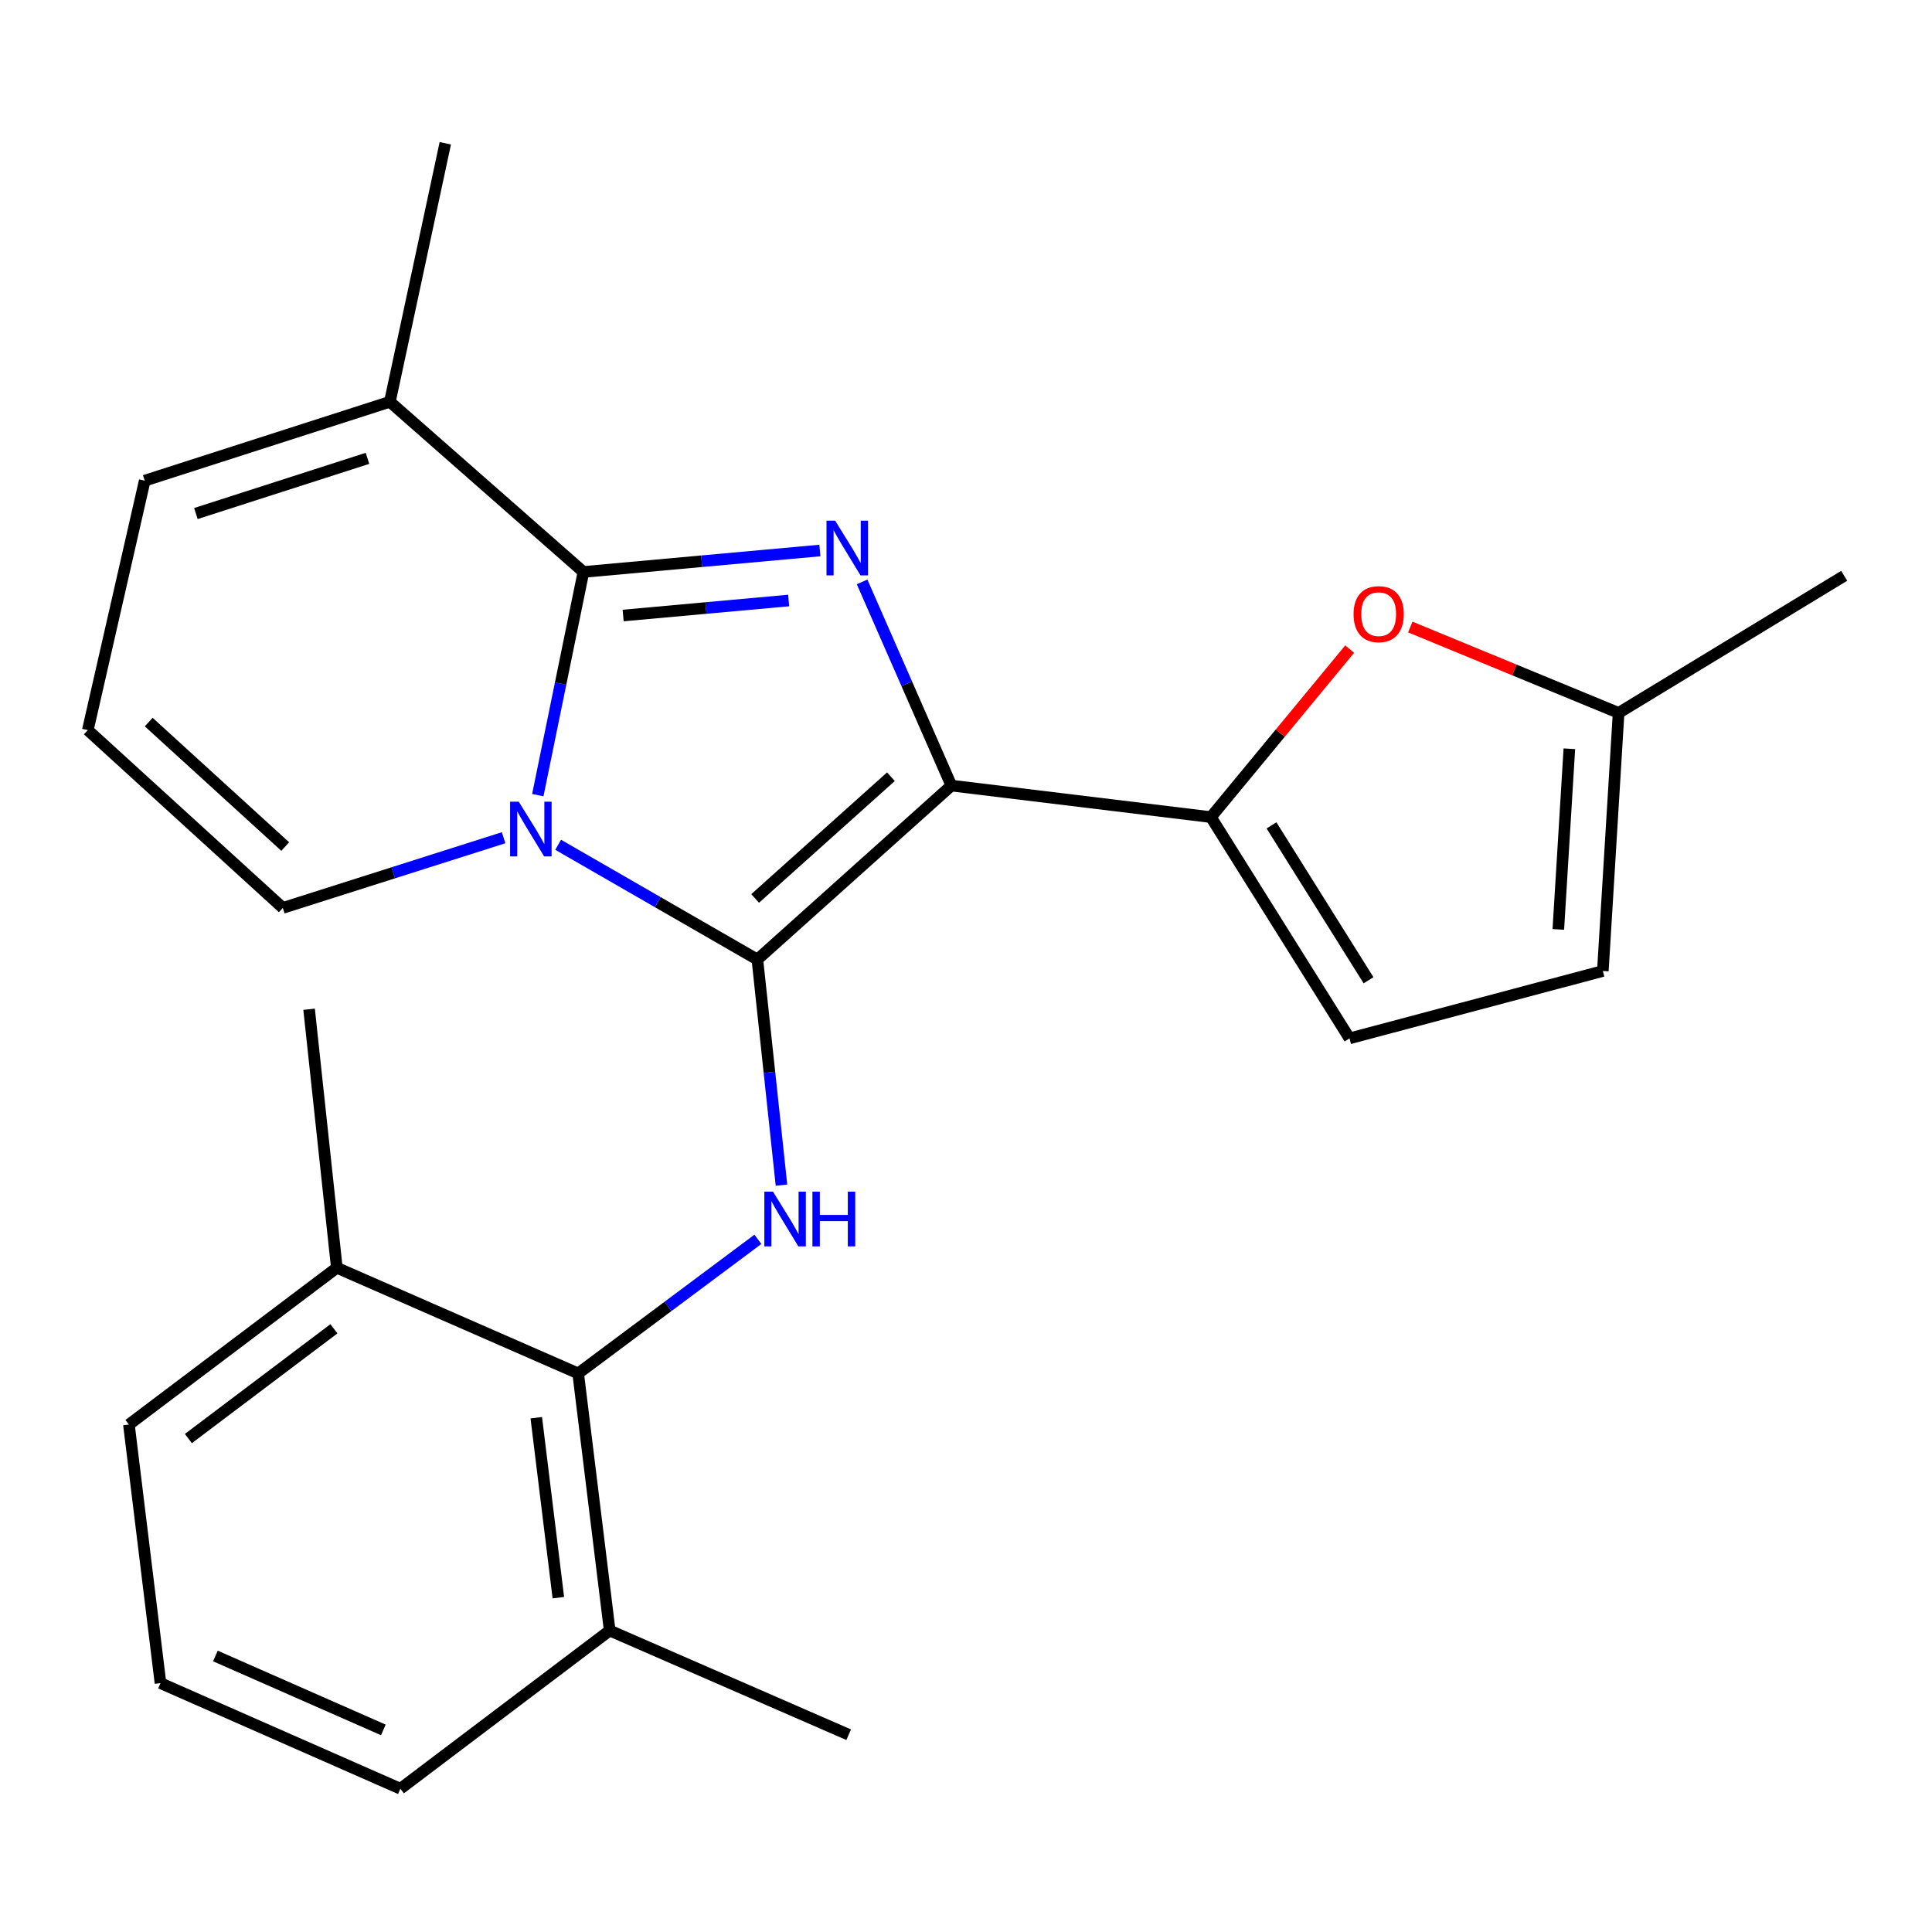 <?xml version='1.0' encoding='iso-8859-1'?>
<svg version='1.1' baseProfile='full'
              xmlns='http://www.w3.org/2000/svg'
                      xmlns:rdkit='http://www.rdkit.org/xml'
                      xmlns:xlink='http://www.w3.org/1999/xlink'
                  xml:space='preserve'
width='1000px' height='1000px' viewBox='0 0 1000 1000'>
<!-- END OF HEADER -->
<rect style='opacity:1.0;fill:#FFFFFF;stroke:none' width='1000' height='1000' x='0' y='0'> </rect>
<path class='bond-0' d='M 392.019,496.651 L 492.437,406.619' style='fill:none;fill-rule:evenodd;stroke:#000000;stroke-width:6px;stroke-linecap:butt;stroke-linejoin:miter;stroke-opacity:1' />
<path class='bond-0' d='M 390.853,465.045 L 461.145,402.023' style='fill:none;fill-rule:evenodd;stroke:#000000;stroke-width:6px;stroke-linecap:butt;stroke-linejoin:miter;stroke-opacity:1' />
<path class='bond-1' d='M 392.019,496.651 L 340.458,466.953' style='fill:none;fill-rule:evenodd;stroke:#000000;stroke-width:6px;stroke-linecap:butt;stroke-linejoin:miter;stroke-opacity:1' />
<path class='bond-1' d='M 340.458,466.953 L 288.896,437.255' style='fill:none;fill-rule:evenodd;stroke:#0000FF;stroke-width:6px;stroke-linecap:butt;stroke-linejoin:miter;stroke-opacity:1' />
<path class='bond-5' d='M 392.019,496.651 L 398.255,555.041' style='fill:none;fill-rule:evenodd;stroke:#000000;stroke-width:6px;stroke-linecap:butt;stroke-linejoin:miter;stroke-opacity:1' />
<path class='bond-5' d='M 398.255,555.041 L 404.49,613.431' style='fill:none;fill-rule:evenodd;stroke:#0000FF;stroke-width:6px;stroke-linecap:butt;stroke-linejoin:miter;stroke-opacity:1' />
<path class='bond-2' d='M 492.437,406.619 L 469.325,353.898' style='fill:none;fill-rule:evenodd;stroke:#000000;stroke-width:6px;stroke-linecap:butt;stroke-linejoin:miter;stroke-opacity:1' />
<path class='bond-2' d='M 469.325,353.898 L 446.213,301.177' style='fill:none;fill-rule:evenodd;stroke:#0000FF;stroke-width:6px;stroke-linecap:butt;stroke-linejoin:miter;stroke-opacity:1' />
<path class='bond-4' d='M 492.437,406.619 L 626.768,422.935' style='fill:none;fill-rule:evenodd;stroke:#000000;stroke-width:6px;stroke-linecap:butt;stroke-linejoin:miter;stroke-opacity:1' />
<path class='bond-3' d='M 278.364,411.565 L 290.176,353.805' style='fill:none;fill-rule:evenodd;stroke:#0000FF;stroke-width:6px;stroke-linecap:butt;stroke-linejoin:miter;stroke-opacity:1' />
<path class='bond-3' d='M 290.176,353.805 L 301.988,296.045' style='fill:none;fill-rule:evenodd;stroke:#000000;stroke-width:6px;stroke-linecap:butt;stroke-linejoin:miter;stroke-opacity:1' />
<path class='bond-10' d='M 260.665,433.605 L 203.525,451.77' style='fill:none;fill-rule:evenodd;stroke:#0000FF;stroke-width:6px;stroke-linecap:butt;stroke-linejoin:miter;stroke-opacity:1' />
<path class='bond-10' d='M 203.525,451.77 L 146.385,469.936' style='fill:none;fill-rule:evenodd;stroke:#000000;stroke-width:6px;stroke-linecap:butt;stroke-linejoin:miter;stroke-opacity:1' />
<path class='bond-24' d='M 424.366,284.945 L 363.177,290.495' style='fill:none;fill-rule:evenodd;stroke:#0000FF;stroke-width:6px;stroke-linecap:butt;stroke-linejoin:miter;stroke-opacity:1' />
<path class='bond-24' d='M 363.177,290.495 L 301.988,296.045' style='fill:none;fill-rule:evenodd;stroke:#000000;stroke-width:6px;stroke-linecap:butt;stroke-linejoin:miter;stroke-opacity:1' />
<path class='bond-24' d='M 408.206,310.822 L 365.373,314.707' style='fill:none;fill-rule:evenodd;stroke:#0000FF;stroke-width:6px;stroke-linecap:butt;stroke-linejoin:miter;stroke-opacity:1' />
<path class='bond-24' d='M 365.373,314.707 L 322.541,318.592' style='fill:none;fill-rule:evenodd;stroke:#000000;stroke-width:6px;stroke-linecap:butt;stroke-linejoin:miter;stroke-opacity:1' />
<path class='bond-8' d='M 301.988,296.045 L 201.8,207.973' style='fill:none;fill-rule:evenodd;stroke:#000000;stroke-width:6px;stroke-linecap:butt;stroke-linejoin:miter;stroke-opacity:1' />
<path class='bond-6' d='M 626.768,422.935 L 662.68,379.454' style='fill:none;fill-rule:evenodd;stroke:#000000;stroke-width:6px;stroke-linecap:butt;stroke-linejoin:miter;stroke-opacity:1' />
<path class='bond-6' d='M 662.68,379.454 L 698.592,335.972' style='fill:none;fill-rule:evenodd;stroke:#FF0000;stroke-width:6px;stroke-linecap:butt;stroke-linejoin:miter;stroke-opacity:1' />
<path class='bond-9' d='M 626.768,422.935 L 698.512,537.466' style='fill:none;fill-rule:evenodd;stroke:#000000;stroke-width:6px;stroke-linecap:butt;stroke-linejoin:miter;stroke-opacity:1' />
<path class='bond-9' d='M 658.132,427.209 L 708.352,507.38' style='fill:none;fill-rule:evenodd;stroke:#000000;stroke-width:6px;stroke-linecap:butt;stroke-linejoin:miter;stroke-opacity:1' />
<path class='bond-7' d='M 392.282,641.474 L 345.771,676.179' style='fill:none;fill-rule:evenodd;stroke:#0000FF;stroke-width:6px;stroke-linecap:butt;stroke-linejoin:miter;stroke-opacity:1' />
<path class='bond-7' d='M 345.771,676.179 L 299.26,710.883' style='fill:none;fill-rule:evenodd;stroke:#000000;stroke-width:6px;stroke-linecap:butt;stroke-linejoin:miter;stroke-opacity:1' />
<path class='bond-11' d='M 729.956,324.548 L 783.871,346.776' style='fill:none;fill-rule:evenodd;stroke:#FF0000;stroke-width:6px;stroke-linecap:butt;stroke-linejoin:miter;stroke-opacity:1' />
<path class='bond-11' d='M 783.871,346.776 L 837.786,369.005' style='fill:none;fill-rule:evenodd;stroke:#000000;stroke-width:6px;stroke-linecap:butt;stroke-linejoin:miter;stroke-opacity:1' />
<path class='bond-15' d='M 299.26,710.883 L 315.575,843.958' style='fill:none;fill-rule:evenodd;stroke:#000000;stroke-width:6px;stroke-linecap:butt;stroke-linejoin:miter;stroke-opacity:1' />
<path class='bond-15' d='M 277.577,733.803 L 288.998,826.955' style='fill:none;fill-rule:evenodd;stroke:#000000;stroke-width:6px;stroke-linecap:butt;stroke-linejoin:miter;stroke-opacity:1' />
<path class='bond-16' d='M 299.26,710.883 L 174.343,656.197' style='fill:none;fill-rule:evenodd;stroke:#000000;stroke-width:6px;stroke-linecap:butt;stroke-linejoin:miter;stroke-opacity:1' />
<path class='bond-17' d='M 201.8,207.973 L 230.487,74.155' style='fill:none;fill-rule:evenodd;stroke:#000000;stroke-width:6px;stroke-linecap:butt;stroke-linejoin:miter;stroke-opacity:1' />
<path class='bond-26' d='M 201.8,207.973 L 74.911,248.788' style='fill:none;fill-rule:evenodd;stroke:#000000;stroke-width:6px;stroke-linecap:butt;stroke-linejoin:miter;stroke-opacity:1' />
<path class='bond-26' d='M 190.211,237.238 L 101.389,265.809' style='fill:none;fill-rule:evenodd;stroke:#000000;stroke-width:6px;stroke-linecap:butt;stroke-linejoin:miter;stroke-opacity:1' />
<path class='bond-12' d='M 698.512,537.466 L 829.628,502.58' style='fill:none;fill-rule:evenodd;stroke:#000000;stroke-width:6px;stroke-linecap:butt;stroke-linejoin:miter;stroke-opacity:1' />
<path class='bond-13' d='M 146.385,469.936 L 45.455,377.905' style='fill:none;fill-rule:evenodd;stroke:#000000;stroke-width:6px;stroke-linecap:butt;stroke-linejoin:miter;stroke-opacity:1' />
<path class='bond-13' d='M 147.626,438.167 L 76.974,373.746' style='fill:none;fill-rule:evenodd;stroke:#000000;stroke-width:6px;stroke-linecap:butt;stroke-linejoin:miter;stroke-opacity:1' />
<path class='bond-19' d='M 837.786,369.005 L 954.545,298.031' style='fill:none;fill-rule:evenodd;stroke:#000000;stroke-width:6px;stroke-linecap:butt;stroke-linejoin:miter;stroke-opacity:1' />
<path class='bond-27' d='M 837.786,369.005 L 829.628,502.58' style='fill:none;fill-rule:evenodd;stroke:#000000;stroke-width:6px;stroke-linecap:butt;stroke-linejoin:miter;stroke-opacity:1' />
<path class='bond-27' d='M 812.297,387.559 L 806.586,481.062' style='fill:none;fill-rule:evenodd;stroke:#000000;stroke-width:6px;stroke-linecap:butt;stroke-linejoin:miter;stroke-opacity:1' />
<path class='bond-14' d='M 45.455,377.905 L 74.911,248.788' style='fill:none;fill-rule:evenodd;stroke:#000000;stroke-width:6px;stroke-linecap:butt;stroke-linejoin:miter;stroke-opacity:1' />
<path class='bond-21' d='M 315.575,843.958 L 207.243,925.845' style='fill:none;fill-rule:evenodd;stroke:#000000;stroke-width:6px;stroke-linecap:butt;stroke-linejoin:miter;stroke-opacity:1' />
<path class='bond-23' d='M 315.575,843.958 L 439.277,897.888' style='fill:none;fill-rule:evenodd;stroke:#000000;stroke-width:6px;stroke-linecap:butt;stroke-linejoin:miter;stroke-opacity:1' />
<path class='bond-20' d='M 174.343,656.197 L 66.727,737.355' style='fill:none;fill-rule:evenodd;stroke:#000000;stroke-width:6px;stroke-linecap:butt;stroke-linejoin:miter;stroke-opacity:1' />
<path class='bond-20' d='M 172.838,687.781 L 97.507,744.591' style='fill:none;fill-rule:evenodd;stroke:#000000;stroke-width:6px;stroke-linecap:butt;stroke-linejoin:miter;stroke-opacity:1' />
<path class='bond-22' d='M 174.343,656.197 L 159.986,522.393' style='fill:none;fill-rule:evenodd;stroke:#000000;stroke-width:6px;stroke-linecap:butt;stroke-linejoin:miter;stroke-opacity:1' />
<path class='bond-18' d='M 83.069,871.186 L 66.727,737.355' style='fill:none;fill-rule:evenodd;stroke:#000000;stroke-width:6px;stroke-linecap:butt;stroke-linejoin:miter;stroke-opacity:1' />
<path class='bond-25' d='M 83.069,871.186 L 207.243,925.845' style='fill:none;fill-rule:evenodd;stroke:#000000;stroke-width:6px;stroke-linecap:butt;stroke-linejoin:miter;stroke-opacity:1' />
<path class='bond-25' d='M 111.489,857.134 L 198.411,895.396' style='fill:none;fill-rule:evenodd;stroke:#000000;stroke-width:6px;stroke-linecap:butt;stroke-linejoin:miter;stroke-opacity:1' />
<path  class='atom-2' d='M 268.513 414.96
L 277.793 429.96
Q 278.713 431.44, 280.193 434.12
Q 281.673 436.8, 281.753 436.96
L 281.753 414.96
L 285.513 414.96
L 285.513 443.28
L 281.633 443.28
L 271.673 426.88
Q 270.513 424.96, 269.273 422.76
Q 268.073 420.56, 267.713 419.88
L 267.713 443.28
L 264.033 443.28
L 264.033 414.96
L 268.513 414.96
' fill='#0000FF'/>
<path  class='atom-3' d='M 432.274 269.5
L 441.554 284.5
Q 442.474 285.98, 443.954 288.66
Q 445.434 291.34, 445.514 291.5
L 445.514 269.5
L 449.274 269.5
L 449.274 297.82
L 445.394 297.82
L 435.434 281.42
Q 434.274 279.5, 433.034 277.3
Q 431.834 275.1, 431.474 274.42
L 431.474 297.82
L 427.794 297.82
L 427.794 269.5
L 432.274 269.5
' fill='#0000FF'/>
<path  class='atom-6' d='M 400.103 616.808
L 409.383 631.808
Q 410.303 633.288, 411.783 635.968
Q 413.263 638.648, 413.343 638.808
L 413.343 616.808
L 417.103 616.808
L 417.103 645.128
L 413.223 645.128
L 403.263 628.728
Q 402.103 626.808, 400.863 624.608
Q 399.663 622.408, 399.303 621.728
L 399.303 645.128
L 395.623 645.128
L 395.623 616.808
L 400.103 616.808
' fill='#0000FF'/>
<path  class='atom-6' d='M 420.503 616.808
L 424.343 616.808
L 424.343 628.848
L 438.823 628.848
L 438.823 616.808
L 442.663 616.808
L 442.663 645.128
L 438.823 645.128
L 438.823 632.048
L 424.343 632.048
L 424.343 645.128
L 420.503 645.128
L 420.503 616.808
' fill='#0000FF'/>
<path  class='atom-7' d='M 700.598 317.884
Q 700.598 311.084, 703.958 307.284
Q 707.318 303.484, 713.598 303.484
Q 719.878 303.484, 723.238 307.284
Q 726.598 311.084, 726.598 317.884
Q 726.598 324.764, 723.198 328.684
Q 719.798 332.564, 713.598 332.564
Q 707.358 332.564, 703.958 328.684
Q 700.598 324.804, 700.598 317.884
M 713.598 329.364
Q 717.918 329.364, 720.238 326.484
Q 722.598 323.564, 722.598 317.884
Q 722.598 312.324, 720.238 309.524
Q 717.918 306.684, 713.598 306.684
Q 709.278 306.684, 706.918 309.484
Q 704.598 312.284, 704.598 317.884
Q 704.598 323.604, 706.918 326.484
Q 709.278 329.364, 713.598 329.364
' fill='#FF0000'/>
</svg>

